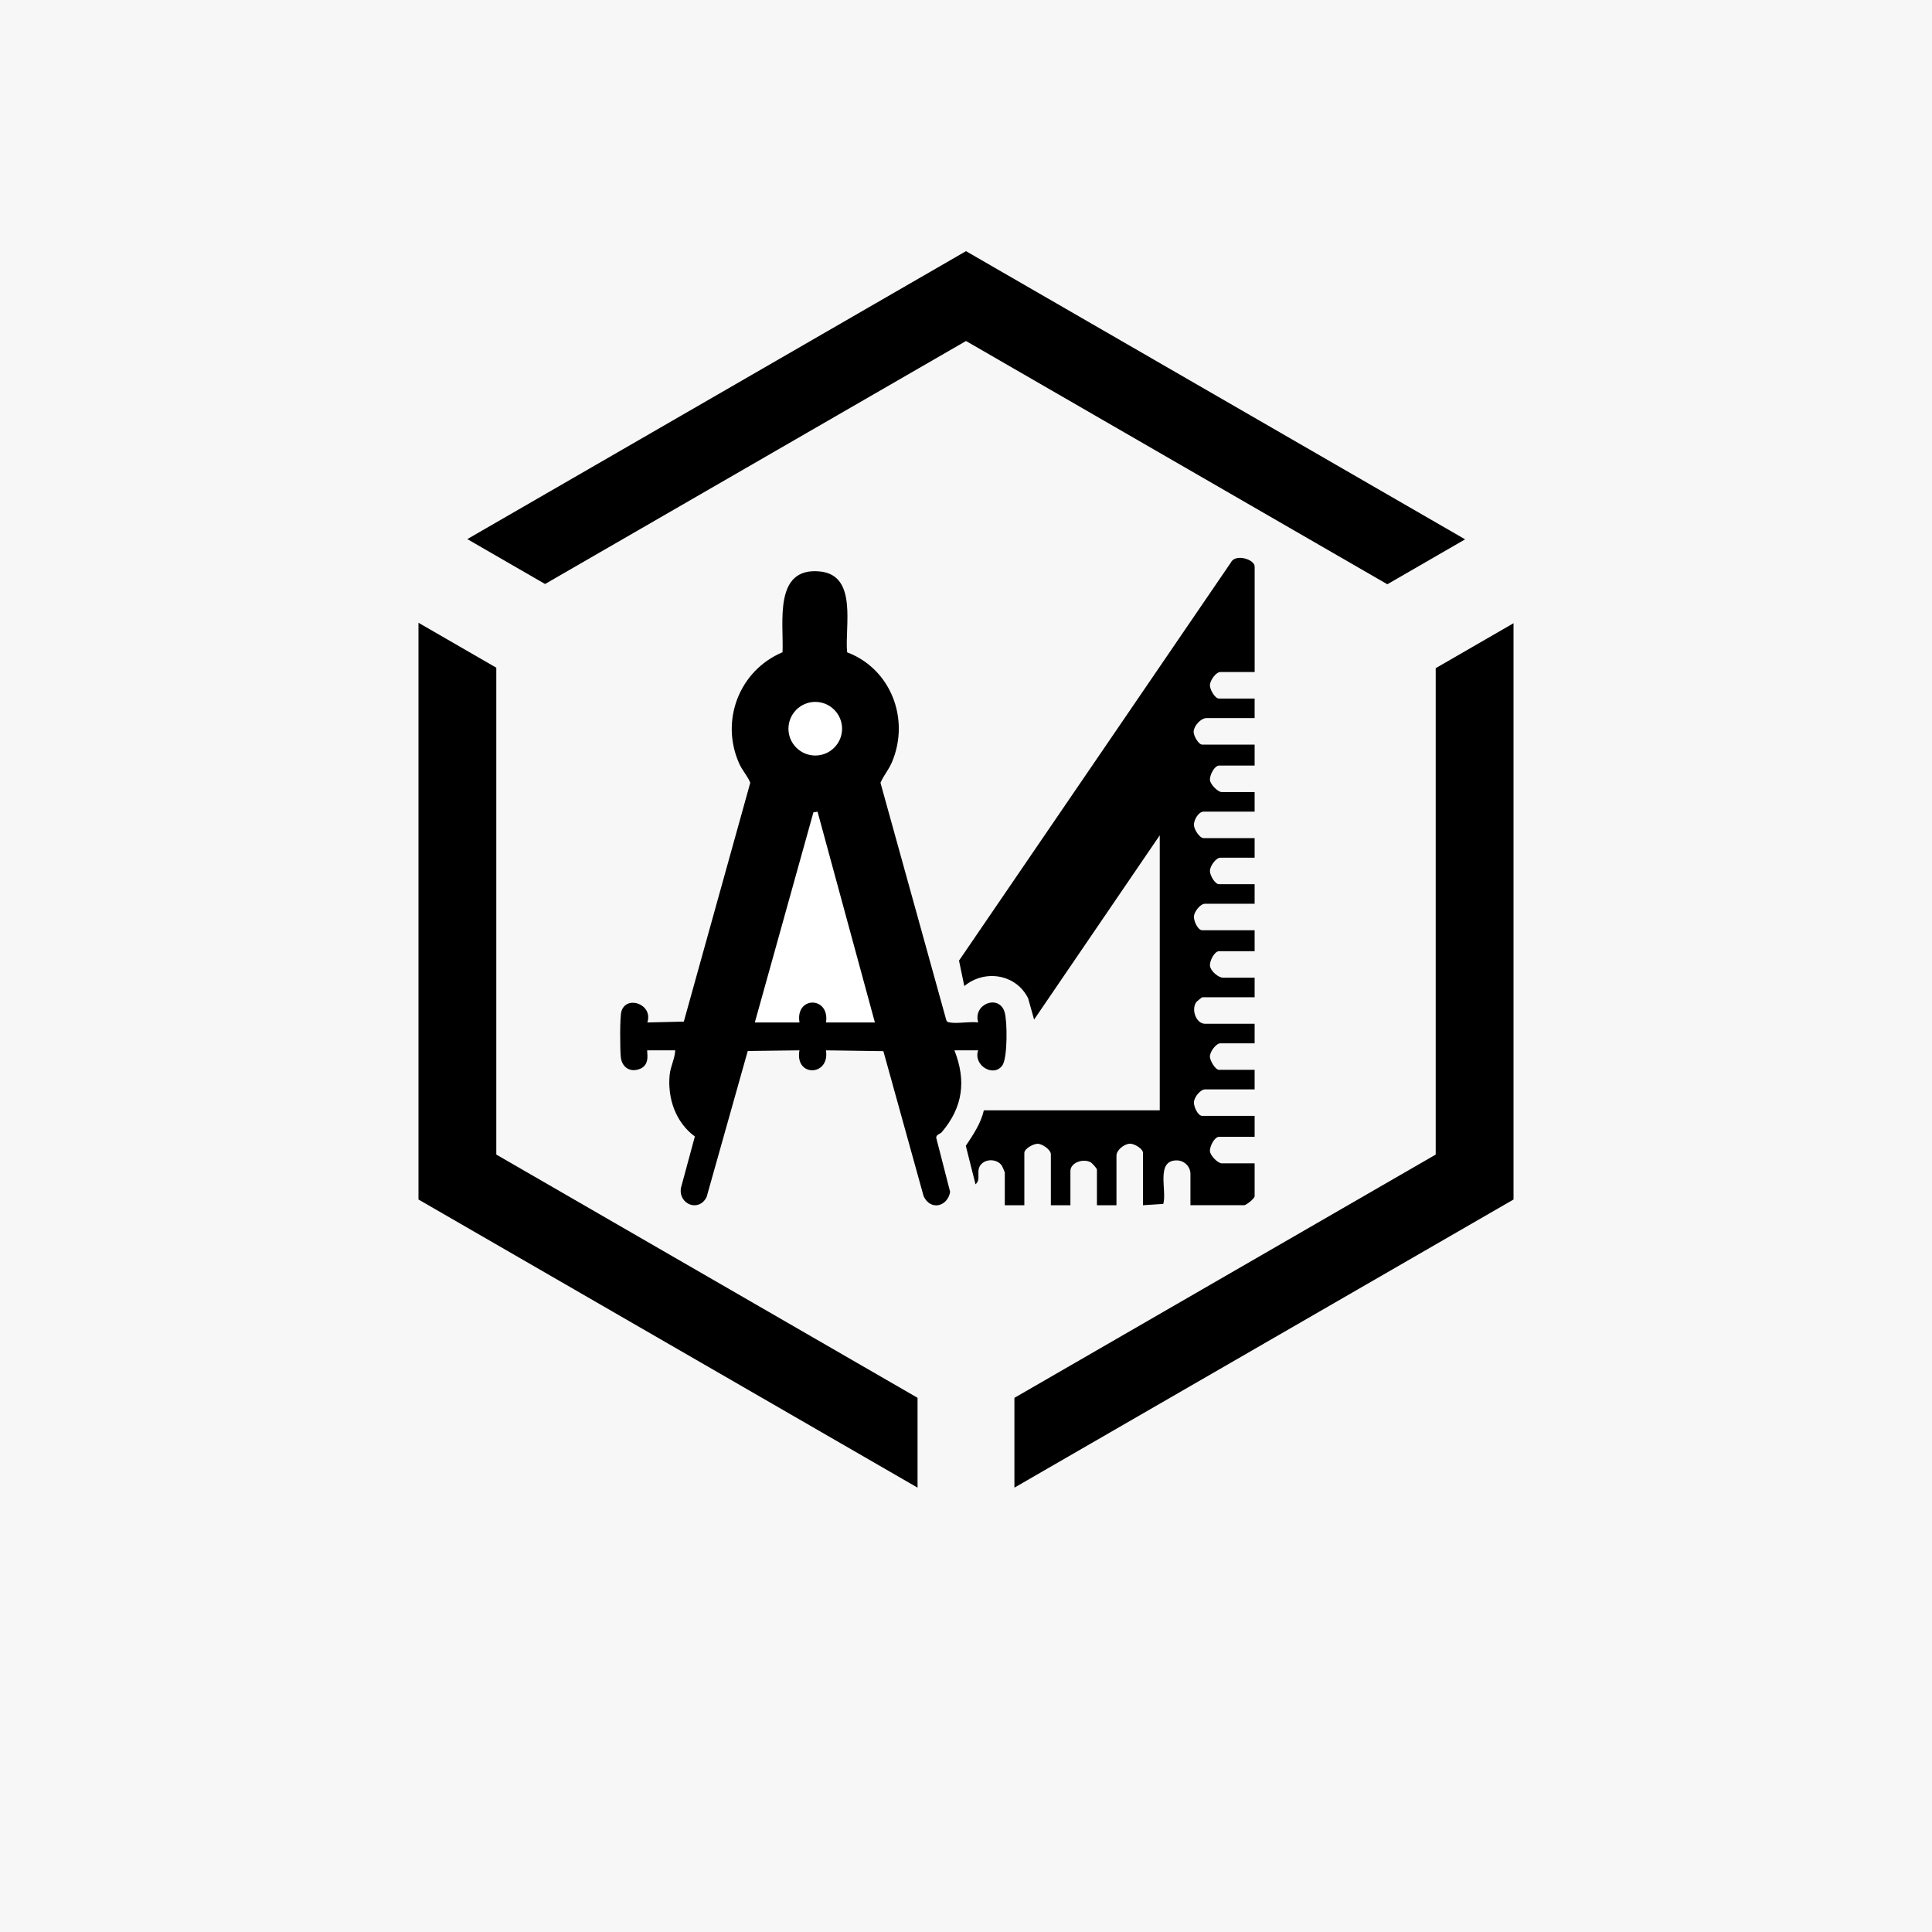 <?xml version="1.0" encoding="UTF-8"?><svg id="Layer_1" xmlns="http://www.w3.org/2000/svg" viewBox="0 0 500 500"><defs><style>.cls-1{fill:#fff;}.cls-2{fill:#f7f7f7;}</style></defs><rect class="cls-2" width="500" height="500"/><polygon points="359.04 151.21 250 88.25 141.06 151.14 120.94 139.52 250 65 379.17 139.58 359.04 151.21"/><polygon points="391.7 161.29 391.7 310.43 262.53 385 262.53 361.76 371.56 298.8 371.56 172.92 391.7 161.29"/><polygon points="128.44 172.8 128.44 298.8 237.46 361.75 237.46 385 108.3 310.43 108.3 161.17 128.44 172.8"/><path class="cls-1" d="M324.7,173.92v-27.28c0-1.88-5.01-3.41-6.14-1.08l-70.38,103.06,1.37,6.59c5.3-4.41,13.42-3.12,16.52,3.17l1.54,5.5,32.52-47.69v71.17h-45.52c-.79,3.42-2.77,6.31-4.67,9.19l2.51,9.96c1.63-1.37-.16-3.57,1.57-5.29,1.4-1.39,4.11-1.22,5.24.46.13.19.77,1.66.77,1.76v8.49h5.06v-13.55c0-1.08,2.32-2.37,3.44-2.36,1.25.01,3.42,1.55,3.42,2.72v13.19h5.06v-8.85c0-2.17,3.24-3.32,5.19-2.3.43.22,1.67,1.6,1.67,1.94v9.21h5.06v-12.83c0-1.44,1.96-3.03,3.44-3.1,1.17-.06,3.42,1.31,3.42,2.37v13.55l5.26-.34c1-3.49-2.06-11.39,3.59-11.26,1.85.04,3.43,1.6,3.43,3.47v8.13h13.91c.5,0,2.71-1.72,2.71-2.35v-8.49h-8.49c-1.03,0-2.95-1.97-3.07-3.1-.13-1.23,1.14-3.76,2.35-3.76h9.21v-5.42h-13.55c-1.19,0-2.28-2.53-2.16-3.66.13-1.21,1.65-3.2,2.88-3.2h12.83v-5.06h-9.21c-.98,0-2.37-2.42-2.37-3.43,0-1.24,1.57-3.43,2.73-3.43h8.85v-5.06h-12.83c-2.27,0-3.61-3.57-2.31-5.56.14-.21,1.48-1.3,1.59-1.3h13.55v-5.06h-8.13c-1.28,0-3.29-1.73-3.43-3.1-.13-1.23,1.14-3.76,2.35-3.76h9.21v-5.42h-13.55c-1.19,0-2.28-2.53-2.16-3.66.13-1.21,1.65-3.2,2.88-3.2h12.83v-5.06h-9.21c-1.08,0-2.37-2.32-2.36-3.44.01-1.25,1.55-3.42,2.72-3.42h8.85v-5.06h-13.19c-1.04,0-2.52-2.27-2.52-3.43,0-1.32,1.18-3.43,2.52-3.43h13.19v-5.06h-8.49c-1.03,0-2.95-1.97-3.07-3.1-.13-1.23,1.14-3.76,2.35-3.76h9.21v-5.42h-13.55c-1.01,0-2.29-2.36-2.24-3.38.08-1.5,1.87-3.49,3.33-3.49h12.46v-5.06h-9.21c-1.08,0-2.37-2.32-2.36-3.44.01-1.25,1.55-3.42,2.72-3.42h8.85ZM167.53,271.84h7.23c-.1,2.18-1.23,4.17-1.44,6.33-.59,6.06,1.55,12.33,6.52,15.96l-3.61,13.34c-.65,4.27,4.69,6.34,6.66,2.31l10.64-37.77,13.38-.17c-1.28,6.99,7.93,6.77,6.86,0l14.86.21,10.42,37.56c1.81,3.78,6.17,2.7,6.86-1.13l-3.61-14.05c.05-.84,1.01-.91,1.47-1.45,5.44-6.44,6.35-13.24,3.25-21.14h6.14c-1.36,3.91,4.04,7.11,6.27,3.88,1.37-1.98,1.29-11.46.57-13.8-1.44-4.66-8.23-2.14-6.84,2.69-2.21-.29-5.33.39-7.41,0-.42-.08-.7-.15-.84-.6l-17.03-61.41c.75-1.84,2.11-3.33,2.95-5.3,4.74-11.14-.22-24.16-11.58-28.47-.67-6.61,2.84-19.97-7.07-20.93-12.04-1.17-9.32,13.29-9.65,20.91-11.2,4.7-16.21,17.73-11.2,28.84.83,1.85,2.12,3.12,2.85,4.93l-17.2,61.82-9.44.22c1.58-4.73-5.41-7.14-6.7-2.91-.45,1.48-.35,9.85-.18,11.78.24,2.67,2.38,4.2,4.98,3.14,2.81-1.15,1.64-4.52,1.9-4.78Z"/><path d="M167.53,271.84c-.26.26.92,3.64-1.9,4.78-2.61,1.06-4.74-.47-4.98-3.14-.18-1.93-.28-10.29.18-11.78,1.3-4.23,8.28-1.82,6.7,2.91l9.44-.22,17.2-61.82c-.73-1.81-2.02-3.08-2.85-4.93-5.01-11.11,0-24.14,11.2-28.84.33-7.62-2.39-22.08,9.65-20.91,9.9.96,6.4,14.32,7.07,20.93,11.37,4.3,16.32,17.33,11.58,28.47-.84,1.97-2.19,3.47-2.95,5.3l17.03,61.41c.14.45.42.52.84.6,2.08.39,5.2-.3,7.41,0-1.39-4.83,5.4-7.35,6.84-2.69.72,2.34.8,11.81-.57,13.8-2.23,3.23-7.63.03-6.27-3.88h-6.14c3.1,7.89,2.19,14.69-3.25,21.14-.46.54-1.42.61-1.47,1.45l3.61,14.05c-.69,3.83-5.05,4.91-6.86,1.13l-10.42-37.56-14.86-.21c1.07,6.77-8.15,6.99-6.86,0l-13.38.17-10.64,37.77c-1.98,4.02-7.31,1.95-6.66-2.31l3.61-13.34c-4.97-3.63-7.12-9.9-6.52-15.96.21-2.15,1.34-4.15,1.44-6.33h-7.23ZM217.93,188.59c0-3.83-3.11-6.94-6.94-6.94s-6.94,3.11-6.94,6.94,3.11,6.94,6.94,6.94,6.94-3.11,6.94-6.94ZM195.35,264.61h11.56c-1.16-6.88,7.89-6.83,6.86,0h12.65l-14.84-54.55-1.07.18-15.16,54.37Z"/><path d="M324.7,173.92h-8.85c-1.17,0-2.71,2.17-2.72,3.42-.01,1.12,1.28,3.44,2.36,3.44h9.21v5.06h-12.46c-1.45,0-3.25,1.99-3.33,3.49-.05,1.01,1.24,3.38,2.24,3.38h13.55v5.42h-9.21c-1.2,0-2.47,2.53-2.35,3.76.12,1.13,2.03,3.1,3.07,3.1h8.49v5.06h-13.19c-1.34,0-2.53,2.11-2.52,3.43,0,1.17,1.48,3.43,2.52,3.43h13.19v5.06h-8.85c-1.17,0-2.71,2.17-2.72,3.42-.01,1.12,1.28,3.44,2.36,3.44h9.21v5.06h-12.83c-1.23,0-2.75,1.99-2.88,3.2-.12,1.13.97,3.66,2.16,3.66h13.55v5.42h-9.21c-1.2,0-2.47,2.53-2.35,3.76.14,1.37,2.15,3.1,3.43,3.1h8.13v5.06h-13.55c-.1,0-1.45,1.09-1.59,1.3-1.31,1.99.03,5.56,2.31,5.56h12.83v5.06h-8.85c-1.16,0-2.73,2.19-2.73,3.43,0,1.01,1.39,3.43,2.37,3.43h9.21v5.06h-12.83c-1.23,0-2.75,1.99-2.88,3.2-.12,1.13.97,3.66,2.16,3.66h13.55v5.42h-9.21c-1.2,0-2.47,2.53-2.35,3.76.12,1.13,2.03,3.1,3.07,3.1h8.49v8.49c0,.63-2.21,2.35-2.71,2.35h-13.91v-8.13c0-1.87-1.58-3.42-3.43-3.47-5.65-.13-2.59,7.77-3.59,11.26l-5.26.34v-13.55c0-1.06-2.25-2.43-3.42-2.37-1.48.07-3.44,1.66-3.44,3.1v12.83h-5.06v-9.21c0-.34-1.25-1.72-1.67-1.94-1.96-1.02-5.19.14-5.19,2.3v8.85h-5.06v-13.19c0-1.17-2.17-2.71-3.42-2.72-1.12-.01-3.44,1.28-3.44,2.36v13.55h-5.06v-8.49c0-.1-.64-1.56-.77-1.76-1.13-1.68-3.85-1.85-5.24-.46-1.72,1.72.07,3.92-1.57,5.29l-2.51-9.96c1.9-2.87,3.88-5.76,4.67-9.19h45.52v-71.17l-32.52,47.69-1.54-5.5c-3.1-6.29-11.22-7.58-16.52-3.17l-1.37-6.59,70.38-103.06c1.13-2.33,6.14-.8,6.14,1.08v27.28Z"/></svg>